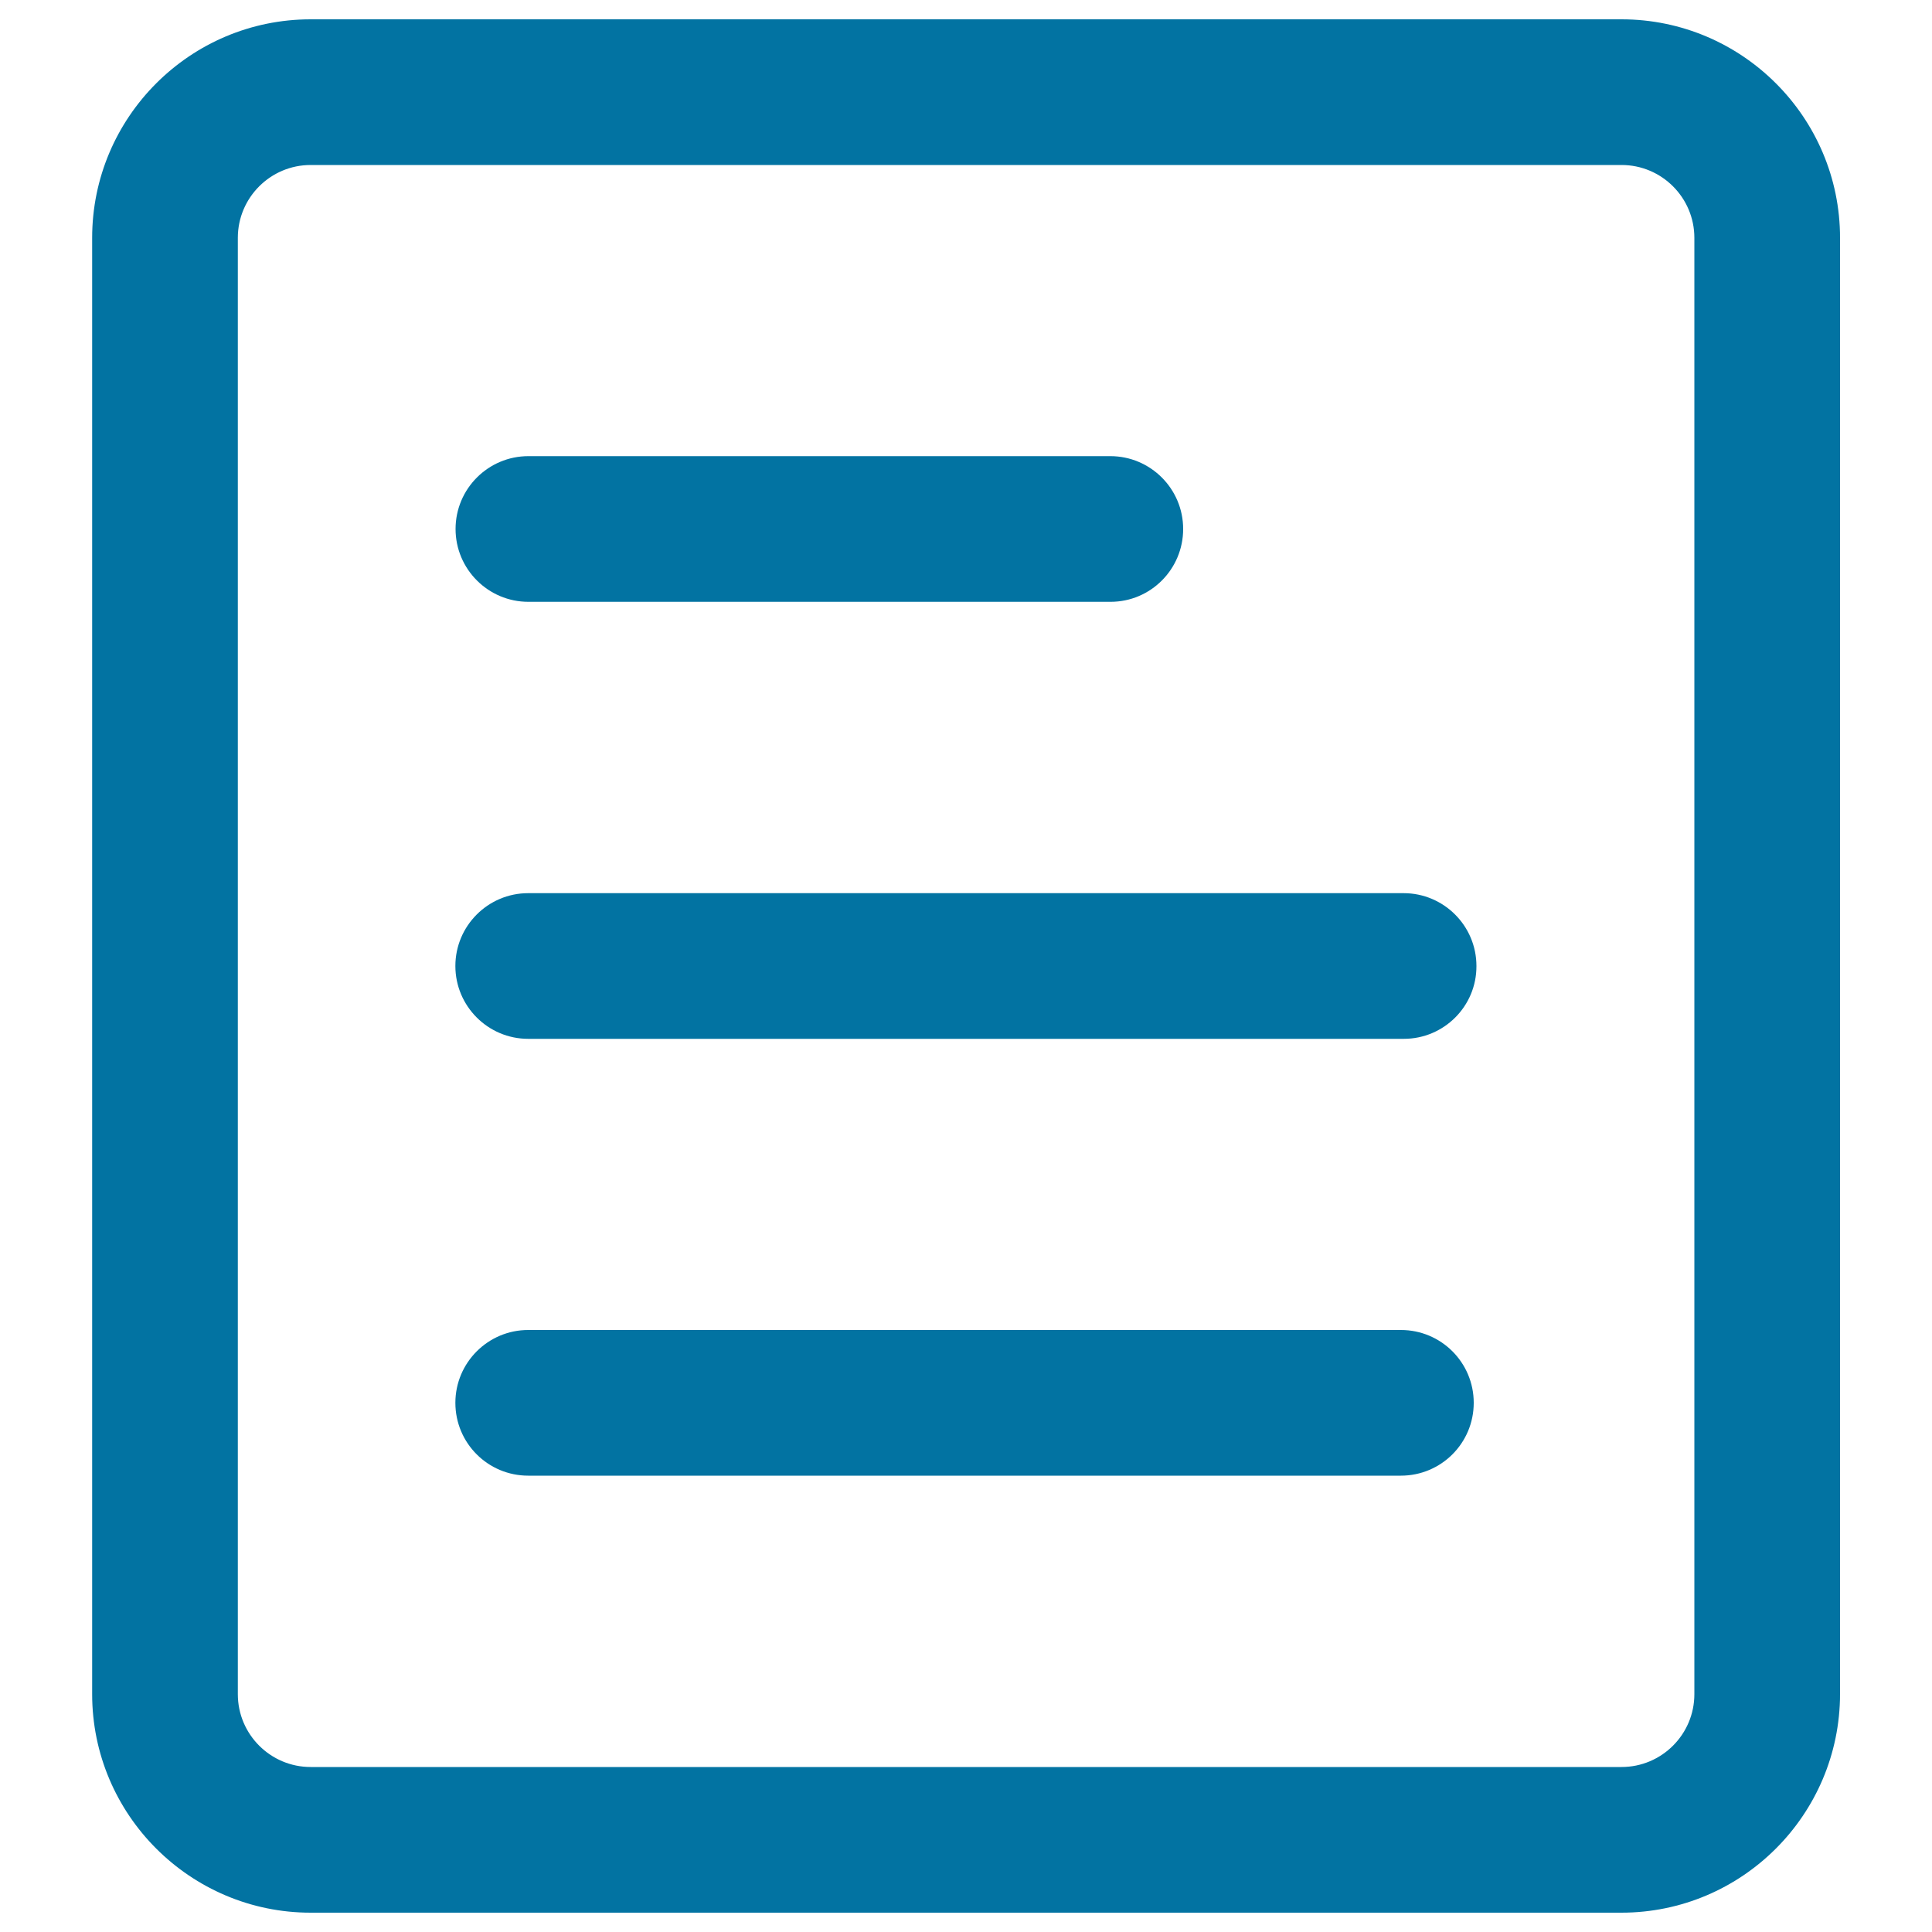 <svg xmlns="http://www.w3.org/2000/svg" viewBox="0 0 1000 1000" style="fill:#0273a2">
<title>Form SVG icon</title>
<path d="M839.2,990H160.8c-62.3,0-113.1-50.7-113.1-113.1V123.1C47.7,60.7,98.4,10,160.8,10h678.5c62.3,0,113.1,50.7,113.1,113.1v753.8C952.3,939.3,901.6,990,839.2,990z M160.8,85.4c-20.8,0-37.7,16.9-37.7,37.7v753.8c0,20.8,16.9,37.7,37.7,37.7h678.5c20.8,0,37.7-16.9,37.7-37.7V123.1c0-20.8-16.9-37.7-37.7-37.7H160.8z"/><path d="M574.8,311.5H273.5c-20.8,0-37.7-16.9-37.7-37.7s16.9-37.7,37.7-37.7h301.2c20.8,0,37.7,16.9,37.7,37.7S595.6,311.5,574.8,311.5z"/><path d="M726.6,537.7H273.4c-20.8,0-37.7-16.9-37.7-37.7c0-20.8,16.9-37.7,37.7-37.7h453.1c20.8,0,37.7,16.9,37.7,37.7C764.3,520.8,747.4,537.7,726.6,537.7z"/><path d="M725.1,763.8H273.4c-20.8,0-37.7-16.8-37.7-37.7c0-20.8,16.9-37.7,37.7-37.7h451.7c20.8,0,37.7,16.8,37.7,37.7C762.8,747,745.9,763.8,725.1,763.8z"/>
</svg>